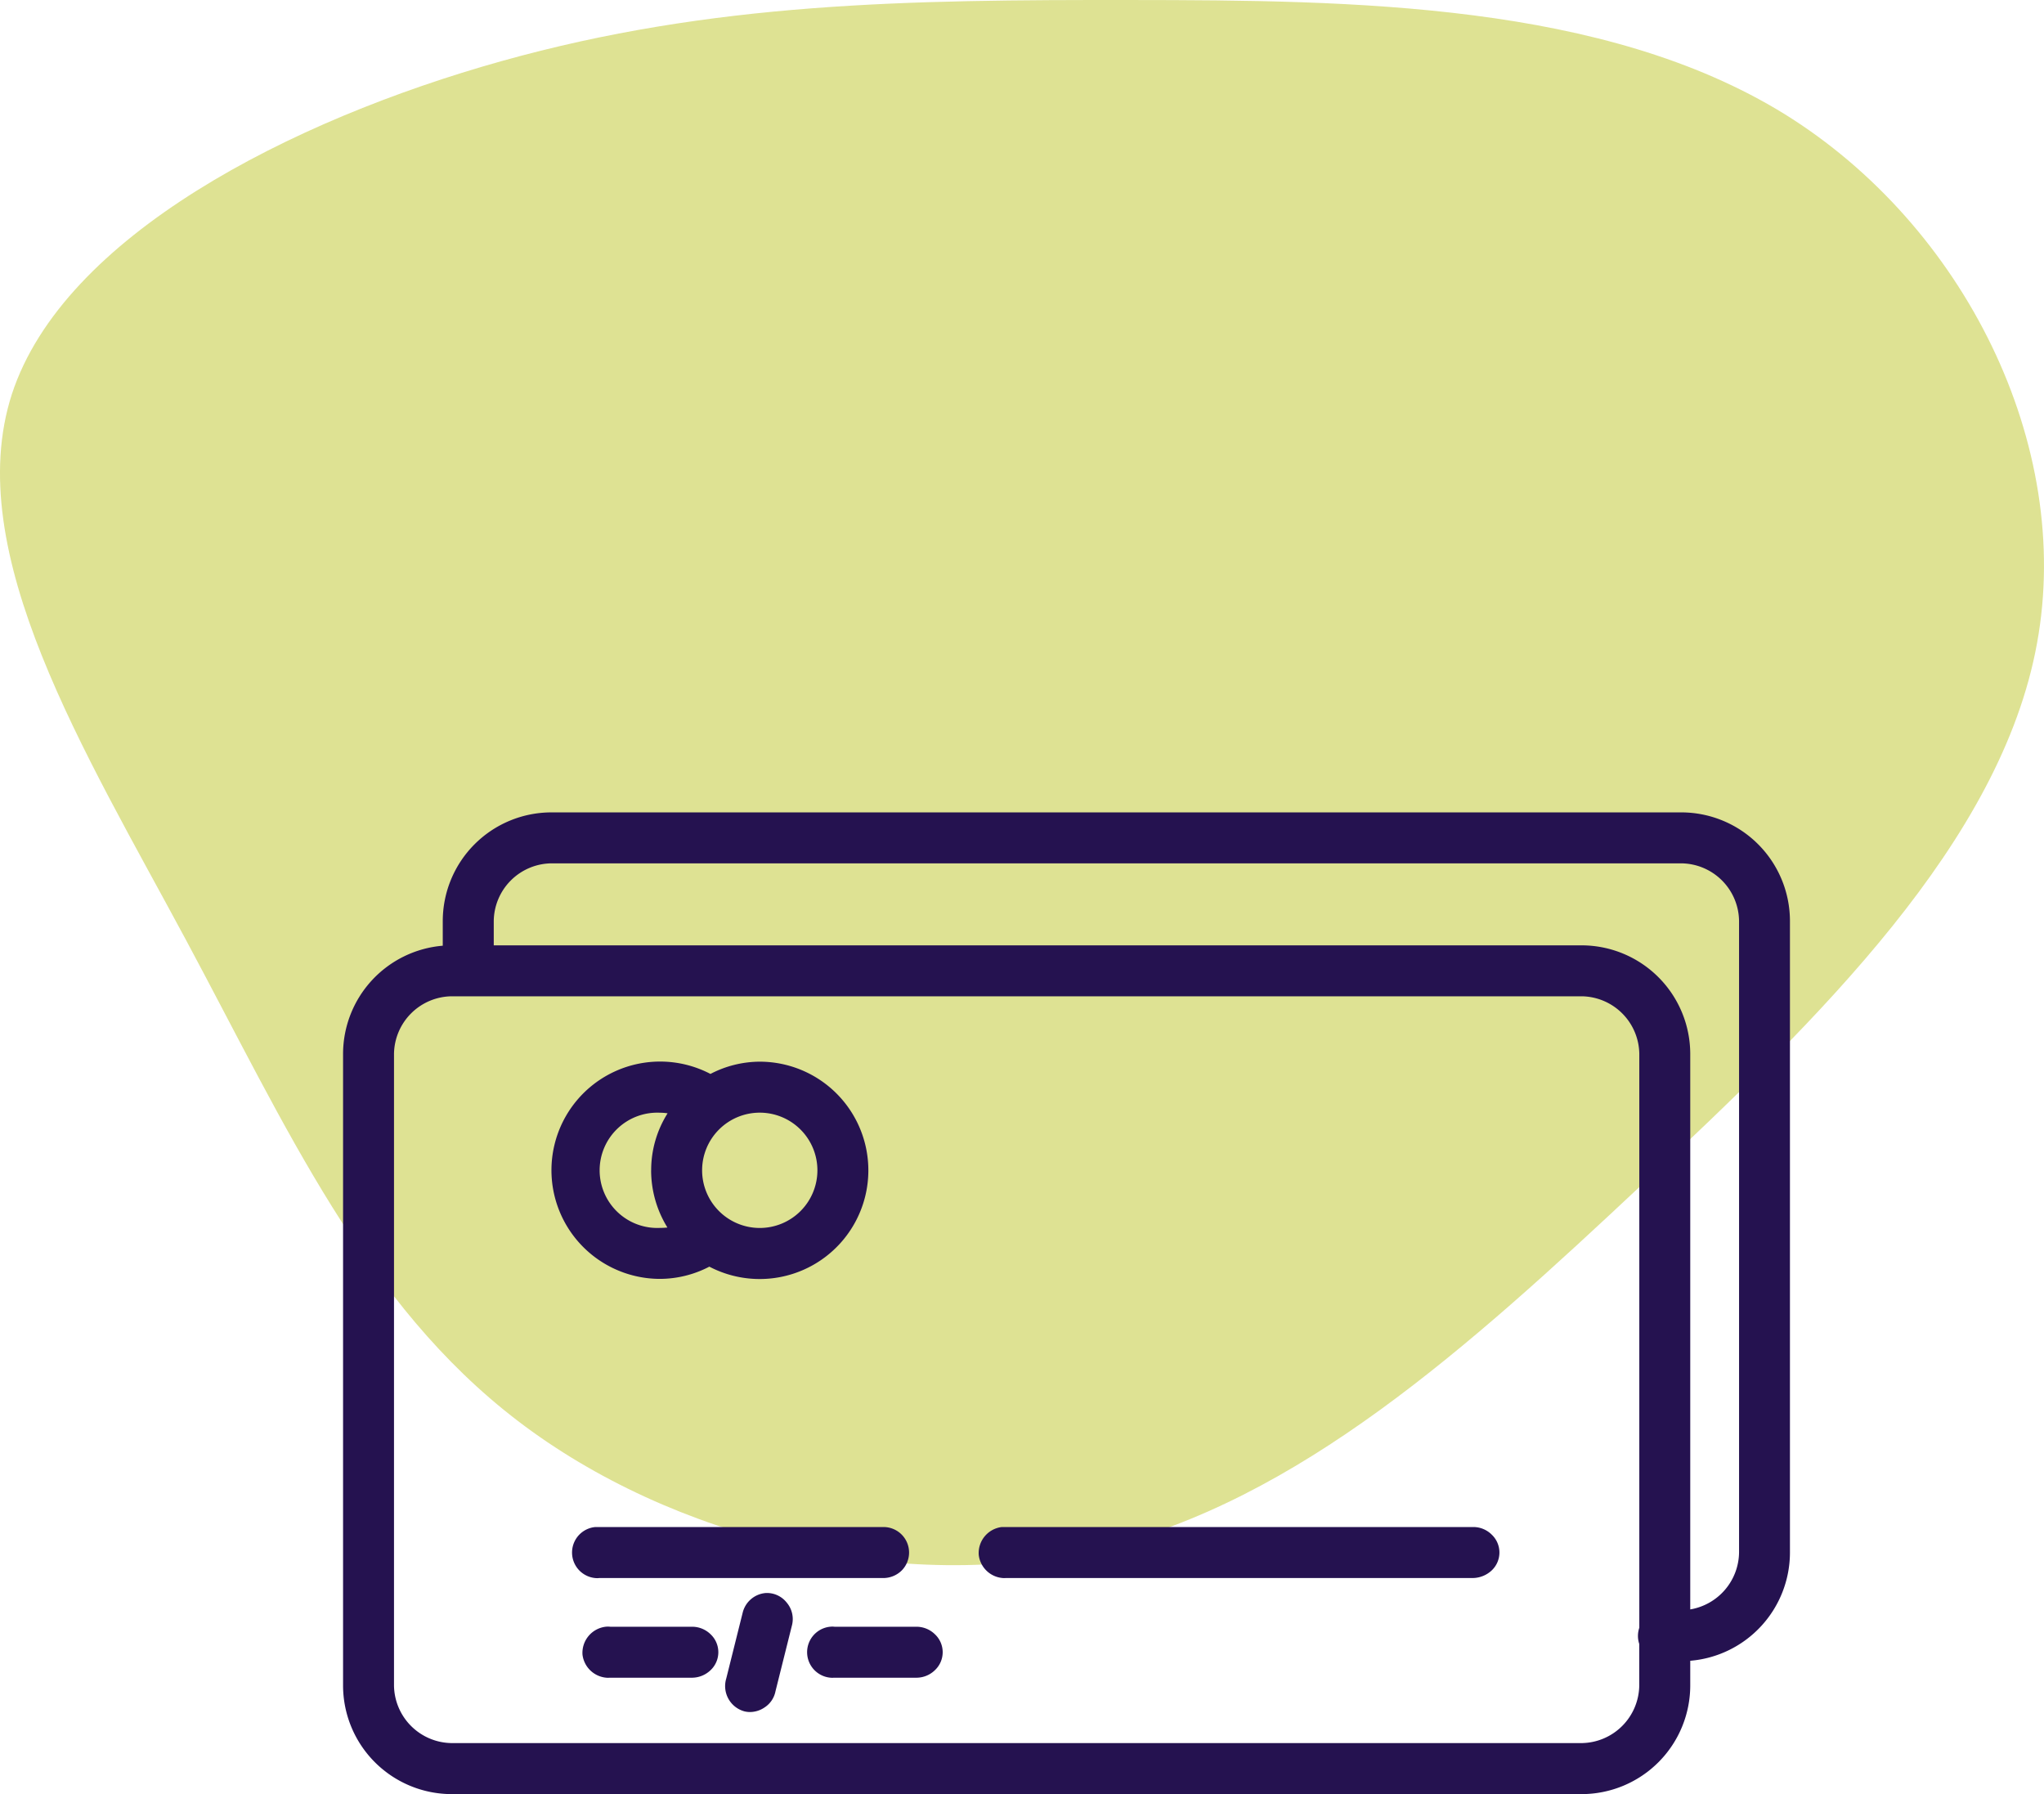 <svg xmlns="http://www.w3.org/2000/svg" width="163.109" height="143.153" viewBox="0 0 163.109 143.153"><defs><style>.a{fill:#dee293;}.b{fill:#251250;}</style></defs><g transform="translate(-235.872 -381.32)"><path class="a" d="M366.987,475.76c14.04-13.149,28.565-27.287,31.436-43.109,2.906-15.827-5.808-33.345-20.16-42.239-14.38-8.859-34.324-9.078-52.136-9.091-17.779-.02-33.391.16-50.244,4.878s-34.949,13.974-39.065,26.575c-4.077,12.624,5.852,28.557,13.9,43.555S264.969,485.357,277.2,494.7s30.491,13.959,46.364,10.194C339.467,501.09,352.982,488.9,366.987,475.76Z"/><path class="b" d="M288.543,483.363a8.57,8.57,0,0,0,3.934-.976,8.671,8.671,0,1,0,4.023-16.355,8.573,8.573,0,0,0-3.935.978,8.67,8.67,0,1,0-4.022,16.353ZM291.9,474.7a4.6,4.6,0,1,1,4.6,4.6A4.6,4.6,0,0,1,291.9,474.7Zm-4.069,0a8.684,8.684,0,0,0,1.3,4.564,5.4,5.4,0,0,1-.594.031,4.6,4.6,0,1,1,0-9.19,3.989,3.989,0,0,1,.608.047A8.486,8.486,0,0,0,287.835,474.7Z"/><path class="b" d="M283.682,507.233h22.7a2.1,2.1,0,0,0,1.443-.6,2.036,2.036,0,0,0-1.408-3.469H283.392l-.077.005a2.045,2.045,0,0,0,.2,4.074A1.491,1.491,0,0,0,283.682,507.233Z"/><path class="b" d="M296.98,508.428h-.005A2.067,2.067,0,0,0,295.136,510l-1.311,5.254a2.089,2.089,0,0,0,1.453,2.617,1.865,1.865,0,0,0,.441.053,2.088,2.088,0,0,0,1.155-.36,1.988,1.988,0,0,0,.88-1.294l1.325-5.3a2.028,2.028,0,0,0-.432-1.782A2.007,2.007,0,0,0,296.98,508.428Z"/><path class="b" d="M370.043,446.141H279.869a8.675,8.675,0,0,0-8.665,8.666v1.972a8.676,8.676,0,0,0-7.956,8.636v50.392a8.676,8.676,0,0,0,8.665,8.666h90.174a8.676,8.676,0,0,0,8.665-8.666v-1.973a8.676,8.676,0,0,0,7.956-8.636V454.807A8.675,8.675,0,0,0,370.043,446.141Zm-3.36,66.354v3.312a4.657,4.657,0,0,1-4.6,4.595H271.913a4.657,4.657,0,0,1-4.6-4.595V465.415a4.658,4.658,0,0,1,4.6-4.6h90.174a4.658,4.658,0,0,1,4.6,4.6V511.2A2.039,2.039,0,0,0,366.683,512.495Zm4.069-2.759V465.415a8.675,8.675,0,0,0-8.665-8.665H275.273v-1.943a4.657,4.657,0,0,1,4.6-4.6h90.174a4.657,4.657,0,0,1,4.6,4.6V505.2A4.67,4.67,0,0,1,370.752,509.736Z"/><path class="b" d="M291.141,511.119l-6.564,0a1.745,1.745,0,0,0-.382,0,2.1,2.1,0,0,0-1.841,2.223,2.1,2.1,0,0,0,2.011,1.85,1.383,1.383,0,0,0,.145-.007h6.621a2.154,2.154,0,0,0,1.443-.6,1.967,1.967,0,0,0,0-2.867A2.105,2.105,0,0,0,291.141,511.119Z"/><path class="b" d="M353.467,503.163H315.881l-.066,0a2.091,2.091,0,0,0-1.841,2.223,2.092,2.092,0,0,0,2,1.851c.053,0,.106,0,.158-.007h37.329a2.244,2.244,0,0,0,1.442-.6,1.966,1.966,0,0,0,0-2.868A2.075,2.075,0,0,0,353.467,503.163Z"/><path class="b" d="M309.043,511.119l-6.564,0a1.736,1.736,0,0,0-.381,0,2.043,2.043,0,0,0,.17,4.073,1.41,1.41,0,0,0,.145-.007h6.62a2.109,2.109,0,0,0,1.443-.6,1.965,1.965,0,0,0,0-2.867A2.107,2.107,0,0,0,309.043,511.119Z"/></g></svg>